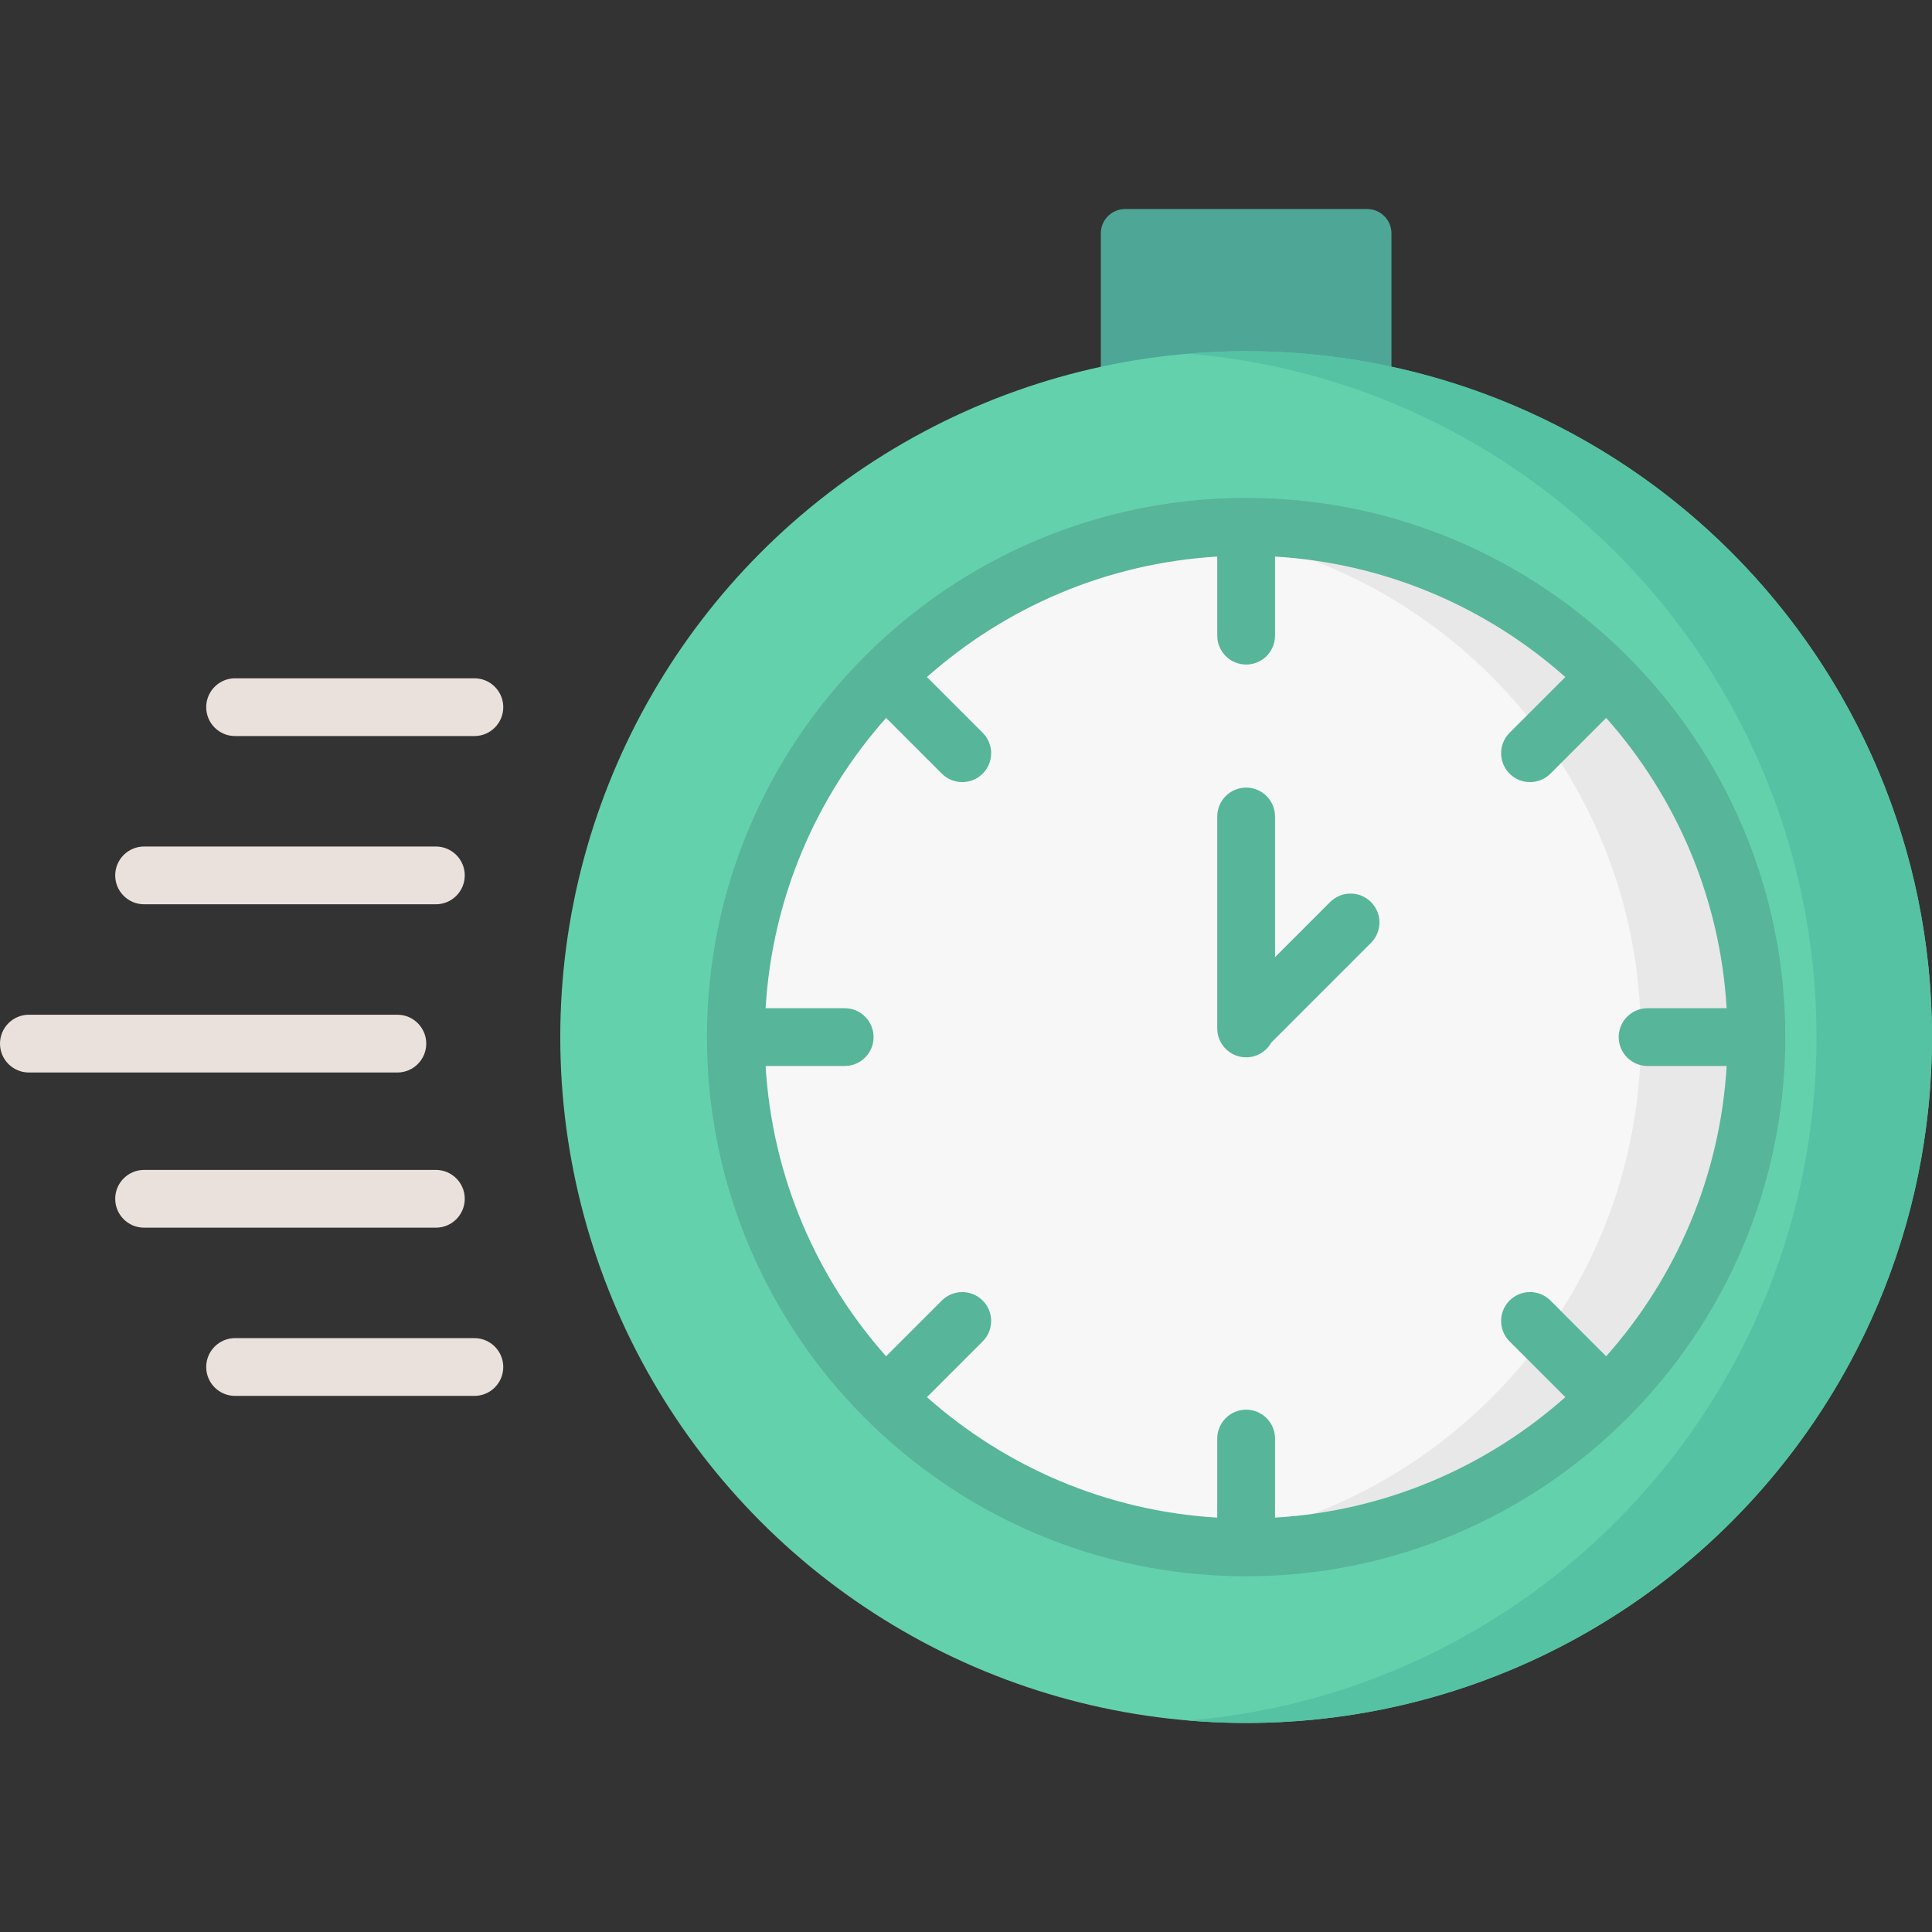 <svg xmlns="http://www.w3.org/2000/svg" width="512" viewBox="0 0 501.65 501.65" height="512" id="Capa_1"><rect x="0" y="0" width="501.65" height="501.65" fill="#333333" stroke="none"/><g><g><path fill="#4ea696" d="m361.295 103.054h-75.465v-42.465c0-3.486 2.826-6.312 6.311-6.312h62.843c3.486 0 6.311 2.826 6.311 6.312z"></path></g><g><circle r="178.087" fill="#64d1ad" cy="269.285" cx="323.563"></circle></g><g><path fill="#55c2a3" d="m323.563 91.198c-5.053 0-10.054.222-15 .635 91.333 7.619 163.087 84.151 163.087 177.452 0 93.302-71.754 169.834-163.087 177.453 4.946.413 9.947.634 15 .634 98.355 0 178.087-79.732 178.087-178.087s-79.733-178.087-178.087-178.087z"></path></g><g><circle r="132.501" fill="#f7f7f7" cy="269.285" cx="323.563"></circle></g><g><path fill="#e8e8e8" d="m323.563 136.783c-5.073 0-10.076.295-15 .85 66.115 7.451 117.501 63.546 117.501 131.651 0 68.106-51.387 124.2-117.501 131.651 4.924.555 9.927.85 15 .85 73.179 0 132.501-59.323 132.501-132.501s-59.323-132.501-132.501-132.501z"></path></g><path fill="#57b59a" d="m323.563 129.283c-77.197 0-140.002 62.804-140.002 140.002s62.805 140.001 140.002 140.001 140.001-62.804 140.001-140.001-62.804-140.002-140.001-140.002zm104.238 147.502h20.531c-1.715 28.828-13.242 55.054-31.283 75.38l-14.475-14.475c-2.93-2.929-7.678-2.929-10.607 0s-2.929 7.678 0 10.606l14.476 14.476c-20.327 18.041-46.552 29.568-75.38 31.283v-20.531c0-4.142-3.357-7.5-7.5-7.5s-7.5 3.358-7.5 7.5v20.531c-28.829-1.715-55.054-13.242-75.381-31.283l14.476-14.475c2.929-2.929 2.929-7.678 0-10.606-2.93-2.93-7.678-2.929-10.606 0l-14.476 14.475c-18.041-20.327-29.568-46.552-31.283-75.381h20.531c4.142 0 7.5-3.358 7.5-7.5s-3.358-7.5-7.5-7.5h-20.531c1.715-28.828 13.242-55.054 31.283-75.381l14.476 14.476c1.464 1.465 3.384 2.197 5.303 2.197s3.839-.732 5.303-2.197c2.929-2.929 2.929-7.678 0-10.606l-14.476-14.476c20.327-18.041 46.553-29.568 75.381-31.283v20.531c0 4.142 3.357 7.5 7.5 7.5s7.5-3.358 7.5-7.5v-20.531c28.828 1.715 55.054 13.242 75.38 31.283l-14.476 14.476c-2.929 2.929-2.929 7.678 0 10.606 1.465 1.464 3.385 2.197 5.304 2.197s3.839-.732 5.304-2.197l14.475-14.476c18.04 20.327 29.568 46.552 31.282 75.38h-20.531c-4.143 0-7.5 3.358-7.5 7.5s3.358 7.501 7.5 7.501z"></path><path fill="#57b59a" d="m355.98 234.217c-2.929-2.929-7.677-2.929-10.608 0l-14.31 14.309v-36.524c0-4.142-3.357-7.5-7.5-7.5s-7.5 3.358-7.5 7.5v55.035c0 4.142 3.357 7.5 7.5 7.5 2.814 0 5.262-1.551 6.545-3.843l25.872-25.872c2.93-2.928 2.93-7.677.001-10.605z"></path><g><g><path fill="#ebe1dc" d="m103.175 278.478h-95.675c-4.142 0-7.5-3.358-7.5-7.5s3.358-7.5 7.5-7.5h95.675c4.142 0 7.5 3.358 7.5 7.5s-3.358 7.5-7.5 7.5z"></path></g><g><path fill="#ebe1dc" d="m113.175 234.8h-75.761c-4.142 0-7.5-3.358-7.5-7.5s3.358-7.5 7.5-7.5h75.762c4.142 0 7.5 3.358 7.5 7.5-.001 4.142-3.359 7.5-7.501 7.5z"></path></g><g><path fill="#ebe1dc" d="m123.175 191.12h-62.133c-4.142 0-7.5-3.358-7.5-7.5s3.358-7.5 7.5-7.5h62.133c4.142 0 7.5 3.358 7.5 7.5s-3.358 7.5-7.5 7.5z"></path></g><g><path fill="#ebe1dc" d="m113.175 318.771h-75.761c-4.142 0-7.5-3.358-7.5-7.5s3.358-7.5 7.5-7.5h75.762c4.142 0 7.5 3.358 7.5 7.5-.001 4.142-3.359 7.5-7.501 7.5z"></path></g><g><path fill="#ebe1dc" d="m123.175 362.449h-62.133c-4.142 0-7.5-3.358-7.5-7.5s3.358-7.5 7.5-7.5h62.133c4.142 0 7.5 3.358 7.5 7.5 0 4.143-3.358 7.5-7.5 7.5z"></path></g></g></g></svg>